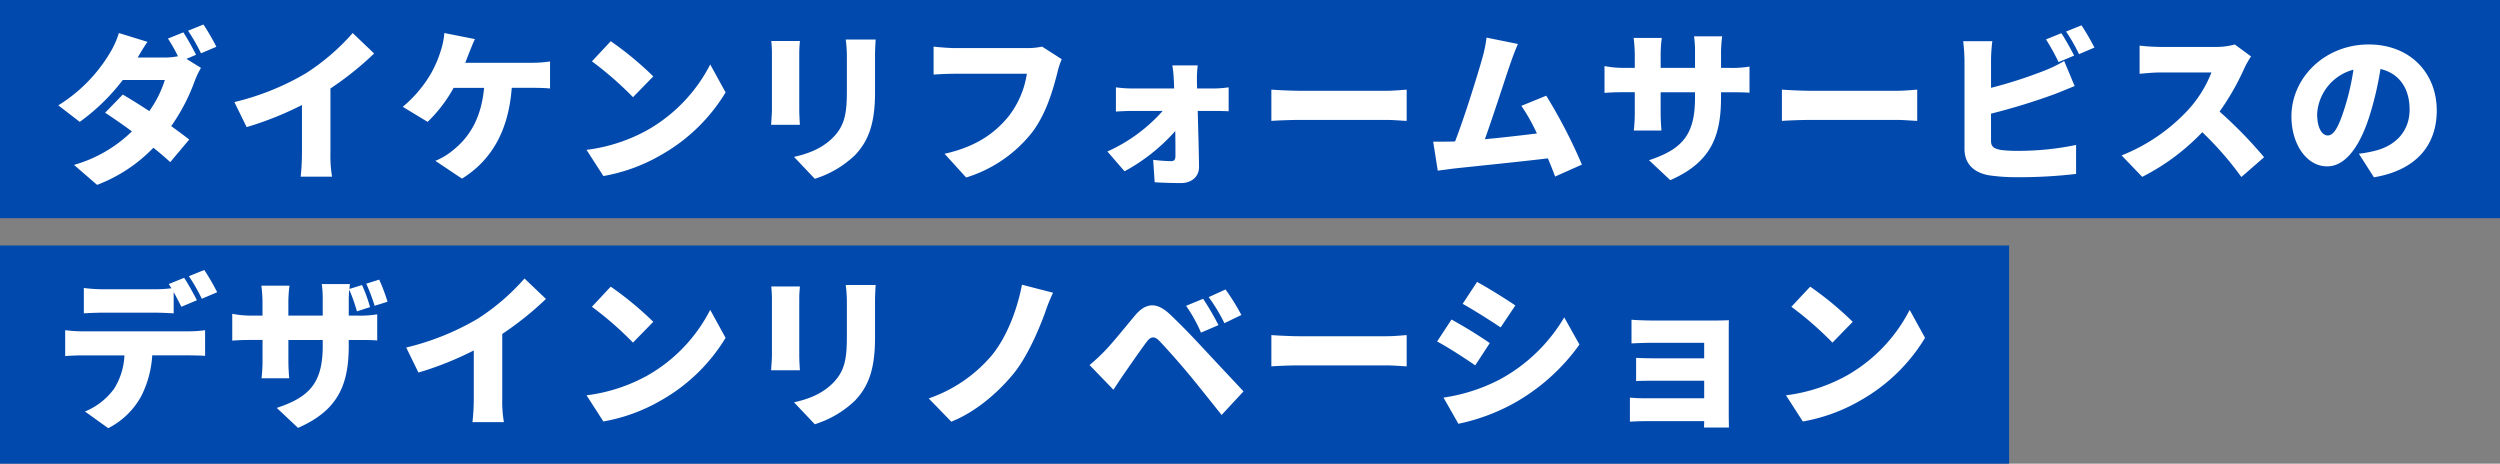 <svg xmlns="http://www.w3.org/2000/svg" width="550" height="102" viewBox="0 0 550 102">
  <rect x="0" y="0" width="550" height="102" fill="#808080" stroke="none"/>
  <g id="グループ_98880" data-name="グループ 98880" transform="translate(-410 -642)">
    <g id="グループ_98658" data-name="グループ 98658" transform="translate(-255 137)">
      <rect id="長方形_38385" data-name="長方形 38385" width="550" height="48" transform="translate(665 505)" fill="#0249ad"/>
      <path id="パス_187793" data-name="パス 187793" d="M28.332-29.88l-3.384,1.368a33.208,33.208,0,0,1,2.2,3.888,15.023,15.023,0,0,1-2.88.288H18.288c.54-.936,1.368-2.34,2.16-3.456l-6.3-1.944a18.776,18.776,0,0,1-1.908,4.284A34.089,34.089,0,0,1,.828-13.824l4.716,3.636A44.959,44.959,0,0,0,15.012-19.4h9.252a24.187,24.187,0,0,1-3.42,6.84c-2.088-1.368-4.176-2.664-5.832-3.636l-3.888,4c1.62,1.044,3.744,2.52,5.9,4.1A30.083,30.083,0,0,1,4.284-.72L9.36,3.672A33.779,33.779,0,0,0,21.744-4.5c1.476,1.188,2.772,2.3,3.708,3.168L29.628-6.3c-1.008-.792-2.412-1.836-3.96-2.952a42.192,42.192,0,0,0,5.148-9.864,18.857,18.857,0,0,1,1.4-2.952l-3.2-1.98,2.124-.9C30.492-26.208,29.232-28.548,28.332-29.88Zm4.428-1.728L29.376-30.24a40.157,40.157,0,0,1,2.844,4.968l3.384-1.44A51.383,51.383,0,0,0,32.76-31.608Zm6.8,17.064,2.7,5.508A71.483,71.483,0,0,0,54.432-13.9V-3.348a48.6,48.6,0,0,1-.288,5.22h6.912a26.884,26.884,0,0,1-.36-5.22V-17.532a69.283,69.283,0,0,0,9.612-7.7l-4.716-4.5A48.416,48.416,0,0,1,55.3-20.88,57.058,57.058,0,0,1,39.564-14.544ZM92.484-28.4l-6.732-1.332a16.359,16.359,0,0,1-.864,4.14,24.975,24.975,0,0,1-2.124,4.86A27.941,27.941,0,0,1,76.608-13.5l5.472,3.312A31.778,31.778,0,0,0,87.8-17.676h6.7c-.612,6.624-3.168,10.872-7.056,13.9a14.535,14.535,0,0,1-3.672,2.16L89.64,2.3c6.7-4.176,10.26-10.8,10.944-19.98h4.464c.828,0,2.484,0,3.96.144v-5.94a27.3,27.3,0,0,1-3.96.288H90.36c.288-.756.576-1.44.792-2.052C91.476-26.028,92.016-27.432,92.484-28.4Zm29.88.468-4.14,4.428a75.033,75.033,0,0,1,9.036,7.884l4.464-4.572A72.636,72.636,0,0,0,122.364-27.936Zm-5.328,23.9,3.708,5.76a38.416,38.416,0,0,0,12.888-4.752,38.93,38.93,0,0,0,14-13.644l-3.384-6.156A34.787,34.787,0,0,1,130.5-8.424,37.046,37.046,0,0,1,117.036-4.032ZM180.648-28.3H174.06a28.477,28.477,0,0,1,.252,3.888v7.452c0,4.968-.5,7.524-2.916,10.08-2.16,2.232-4.968,3.564-8.712,4.392l4.572,4.824a22.49,22.49,0,0,0,8.82-5.184c2.736-2.88,4.428-6.48,4.428-13.716v-7.848C180.5-25.992,180.576-27.216,180.648-28.3Zm-16.668.324h-6.3a27.807,27.807,0,0,1,.144,2.844v12.2c0,1.116-.144,2.664-.18,3.384h6.336c-.072-.936-.144-2.448-.144-3.348v-12.24C163.836-26.424,163.908-27.072,163.98-27.972Zm57.6,4-4.32-2.772a14.429,14.429,0,0,1-3.312.324H198.072c-1.188,0-3.564-.18-4.68-.324v6.156c.936-.072,2.916-.18,4.68-.18h15.84a20.223,20.223,0,0,1-3.96,9.288c-2.844,3.528-6.912,6.7-14.148,8.316l4.752,5.22A29.522,29.522,0,0,0,215.208-8.064c3.1-4.176,4.572-9.648,5.436-13.032A17.885,17.885,0,0,1,221.58-23.976ZM251.5-22.608h-5.58a27.8,27.8,0,0,1,.324,3.312c.036.576.036,1.152.072,1.764H237.1a28.251,28.251,0,0,1-3.6-.252v5.328c1.116-.072,2.664-.144,3.744-.144h6.552a35.86,35.86,0,0,1-12.168,8.928L235.4.684a40.988,40.988,0,0,0,11.16-8.856c.036,2.088.036,4,.036,5.472,0,.792-.252,1.152-.936,1.152a37.705,37.705,0,0,1-3.96-.288l.324,4.932c1.728.108,3.888.18,5.8.18,2.412,0,4-1.512,3.96-3.564C251.748-4.1,251.6-8.5,251.5-12.6h3.816c.828,0,2.016.036,2.988.072v-5.256a25.819,25.819,0,0,1-3.24.252h-3.708c0-.612-.036-1.188-.036-1.764A24.522,24.522,0,0,1,251.5-22.608Zm16.2,5.328V-10.4c1.476-.108,4.176-.216,6.228-.216H293.04c1.476,0,3.492.18,4.428.216V-17.28c-1.044.072-2.808.252-4.428.252H273.924C272.16-17.028,269.136-17.172,267.7-17.28Zm54.252-10.044-6.912-1.4a30,30,0,0,1-.936,4.536C313.02-20.34,310.212-11.3,308.124-5.9a2.724,2.724,0,0,1-.54.036c-1.224.036-2.988.036-4.284.036L304.308.54c1.188-.144,2.7-.36,3.6-.468C312.264-.4,322.6-1.44,328.536-2.16c.612,1.44,1.152,2.808,1.584,4l5.9-2.628a114.378,114.378,0,0,0-7.848-15.156L322.7-13.716a40.748,40.748,0,0,1,3.42,6.084c-3.312.4-7.6.9-11.448,1.26,1.728-4.788,4.356-13,5.58-16.56C320.832-24.588,321.408-26.136,321.948-27.324Zm44.676,11.772V-16.7h1.944c2.052,0,3.312,0,4.32.108v-5.76a23.11,23.11,0,0,1-4.356.288h-1.908v-3.384a28.846,28.846,0,0,1,.252-3.564h-6.192a23.492,23.492,0,0,1,.216,3.564v3.384h-7.56V-25.02a28.047,28.047,0,0,1,.252-3.636H347.4a31.331,31.331,0,0,1,.252,3.6v2.988H345.06a21.3,21.3,0,0,1-4.068-.4v5.9c1.044-.072,2.124-.144,4.068-.144h2.592v4.356a35.134,35.134,0,0,1-.216,4.068h6.084c-.072-.9-.18-2.3-.18-4.068V-16.7h7.56v1.3c0,8.136-2.916,11.268-10.116,13.644l4.68,4.392C364.428-1.3,366.624-7.02,366.624-15.552Zm13.392-1.728V-10.4c1.476-.108,4.176-.216,6.228-.216H405.36c1.476,0,3.492.18,4.428.216V-17.28c-1.044.072-2.808.252-4.428.252H386.244C384.48-17.028,381.456-17.172,380.016-17.28ZM441.5-29.7l-3.384,1.368a48.772,48.772,0,0,1,2.772,5l3.42-1.44C443.664-26.028,442.4-28.368,441.5-29.7Zm4.428-1.728-3.384,1.368a40.159,40.159,0,0,1,2.844,4.968l3.384-1.44A51.382,51.382,0,0,0,445.932-31.428Zm-19.62,3.492H419.9a39.356,39.356,0,0,1,.288,4.212V-4.248c0,3.24,1.98,5.184,5.292,5.8a41.379,41.379,0,0,0,6.228.432,107.777,107.777,0,0,0,13.032-.72V-5.112a62.333,62.333,0,0,1-12.672,1.3A29.116,29.116,0,0,1,428.256-4c-1.548-.288-2.232-.648-2.232-2.052v-5.94A142.341,142.341,0,0,0,439.776-16.2c1.26-.468,3.06-1.224,4.644-1.872l-2.3-5.508a28.112,28.112,0,0,1-4.356,2.124,100.879,100.879,0,0,1-11.736,3.78v-6.048A35.5,35.5,0,0,1,426.312-27.936Zm56.916,3.348-3.564-2.628a15.231,15.231,0,0,1-4.32.54H463.32a42.733,42.733,0,0,1-4.608-.288v6.192c1.008-.072,2.988-.288,4.608-.288h11.2a26.4,26.4,0,0,1-5.04,8.136A40.143,40.143,0,0,1,454.752-2.808l4.536,4.716A48.237,48.237,0,0,0,472.5-7.92a71.476,71.476,0,0,1,8.6,9.864l5-4.356a95.912,95.912,0,0,0-9.792-10.044,55.8,55.8,0,0,0,5.436-9.5A20.169,20.169,0,0,1,483.228-24.588Zm40.86,11.88c0-8.172-5.8-14.508-14.976-14.508-9.612,0-16.992,7.272-16.992,15.84C492.12-5.22,495.5-.4,499.968-.4c4.248,0,7.488-4.824,9.612-12.024a71.65,71.65,0,0,0,2.124-9.4c4.14.972,6.408,4.284,6.408,8.928,0,4.752-3.06,7.956-7.632,9.072a27.394,27.394,0,0,1-3.528.648l3.312,5.184C519.624.432,524.088-5.112,524.088-12.708Zm-26.316.756a10.734,10.734,0,0,1,7.992-9.72,53.44,53.44,0,0,1-1.836,8.1c-1.3,4.176-2.376,6.372-3.816,6.372C498.852-7.2,497.772-8.82,497.772-11.952Z" transform="translate(677 542)" fill="#fff"/>
    </g>
    <g id="グループ_98659" data-name="グループ 98659" transform="translate(-255 191)">
      <rect id="長方形_38385-2" data-name="長方形 38385" width="442" height="48" transform="translate(665 505)" fill="#0249ad"/>
      <path id="パス_187794" data-name="パス 187794" d="M2.34-18.36v5.688c1.008-.072,2.592-.144,3.636-.144h9.4a15.012,15.012,0,0,1-2.3,7.38A15,15,0,0,1,6.7-.468L11.808,3.2a17.053,17.053,0,0,0,7.308-7.128,22.959,22.959,0,0,0,2.376-8.892h8.064c1.08,0,2.592.036,3.564.108V-18.36a26.252,26.252,0,0,1-3.564.252H5.976A30.85,30.85,0,0,1,2.34-18.36ZM28.512-29.88l-3.384,1.368c.18.288.4.612.576.936a31.4,31.4,0,0,1-3.672.216H10.62a32.559,32.559,0,0,1-4.176-.288v5.58c1.188-.072,2.916-.144,4.176-.144H22.032c1.368,0,2.844.072,4.176.144v-4.68c.612,1.116,1.224,2.3,1.692,3.24l3.42-1.44C30.672-26.208,29.412-28.548,28.512-29.88Zm4.428-1.728L29.556-30.24A40.156,40.156,0,0,1,32.4-25.272l3.384-1.44A51.383,51.383,0,0,0,32.94-31.608Zm38.484,2.124-2.844.9a39.587,39.587,0,0,1,1.836,4.86l2.844-.9A41.162,41.162,0,0,0,71.424-29.484Zm-6.7,14.436V-16.2h1.944c2.052,0,3.312,0,4.32.108v-5.76a23.11,23.11,0,0,1-4.356.288H64.728v-3.384a22.251,22.251,0,0,1,.108-2.34A39.522,39.522,0,0,1,66.528-22.5l2.88-.936a33.3,33.3,0,0,0-1.764-4.86l-2.772.864q.054-.594.108-1.08H58.788A23.5,23.5,0,0,1,59-24.948v3.384h-7.56v-2.952a28.041,28.041,0,0,1,.252-3.636H45.5a31.334,31.334,0,0,1,.252,3.6v2.988H43.164a21.3,21.3,0,0,1-4.068-.4v5.9c1.044-.072,2.124-.144,4.068-.144h2.592v4.356a35.135,35.135,0,0,1-.216,4.068h6.084c-.072-.9-.18-2.3-.18-4.068V-16.2H59v1.3C59-6.768,56.088-3.636,48.888-1.26l4.68,4.392C62.532-.792,64.728-6.516,64.728-15.048Zm12.636.5,2.7,5.508A71.483,71.483,0,0,0,92.232-13.9V-3.348a48.6,48.6,0,0,1-.288,5.22h6.912a26.884,26.884,0,0,1-.36-5.22V-17.532a69.284,69.284,0,0,0,9.612-7.7l-4.716-4.5A48.416,48.416,0,0,1,93.1-20.88,57.058,57.058,0,0,1,77.364-14.544Zm45-13.392-4.14,4.428a75.033,75.033,0,0,1,9.036,7.884l4.464-4.572A72.636,72.636,0,0,0,122.364-27.936Zm-5.328,23.9,3.708,5.76a38.416,38.416,0,0,0,12.888-4.752,38.93,38.93,0,0,0,14-13.644l-3.384-6.156A34.787,34.787,0,0,1,130.5-8.424,37.046,37.046,0,0,1,117.036-4.032ZM180.648-28.3H174.06a28.477,28.477,0,0,1,.252,3.888v7.452c0,4.968-.5,7.524-2.916,10.08-2.16,2.232-4.968,3.564-8.712,4.392l4.572,4.824a22.49,22.49,0,0,0,8.82-5.184c2.736-2.88,4.428-6.48,4.428-13.716v-7.848C180.5-25.992,180.576-27.216,180.648-28.3Zm-16.668.324h-6.3a27.807,27.807,0,0,1,.144,2.844v12.2c0,1.116-.144,2.664-.18,3.384h6.336c-.072-.936-.144-2.448-.144-3.348v-12.24C163.836-26.424,163.908-27.072,163.98-27.972ZM219.672-26.6l-6.84-1.764c-.972,5.184-3.276,11.556-6.8,15.732a31.757,31.757,0,0,1-13.716,9.288l4.968,5.112C203.076-.54,208.008-5.148,211-8.82c2.844-3.492,5.292-9,6.876-13.284A39.011,39.011,0,0,1,219.672-26.6Zm33.012,1.332-3.744,1.548a32.736,32.736,0,0,1,3.276,5.9l3.852-1.656A60.4,60.4,0,0,0,252.684-25.272Zm4.932-2.052-3.708,1.692a35.4,35.4,0,0,1,3.456,5.724l3.744-1.8A49.6,49.6,0,0,0,257.616-27.324ZM227.7-10.692l5.256,5.436c.684-1.044,1.584-2.412,2.448-3.672,1.368-1.944,3.636-5.256,4.9-6.912.9-1.188,1.692-1.224,2.736-.18,1.188,1.224,4.284,4.68,6.408,7.236,2.016,2.412,4.968,6.156,7.308,9.072L261.576-4.9c-2.772-2.952-6.516-6.948-8.928-9.54-2.2-2.376-4.752-5.04-7.308-7.452-2.988-2.808-5.364-2.412-7.632.288-2.592,3.1-5.22,6.372-6.8,7.956A39.3,39.3,0,0,1,227.7-10.692Zm40-6.588V-10.4c1.476-.108,4.176-.216,6.228-.216H293.04c1.476,0,3.492.18,4.428.216V-17.28c-1.044.072-2.808.252-4.428.252H273.924C272.16-17.028,269.136-17.172,267.7-17.28Zm45.252-11.7-3.168,4.824c2.52,1.4,6.192,3.744,8.352,5.184l3.24-4.824C319.32-25.2,315.468-27.612,312.948-28.98Zm-7.38,25.452,3.276,5.76A43.916,43.916,0,0,0,320.9-2.2a44.16,44.16,0,0,0,14.58-13l-3.348-5.976a36.73,36.73,0,0,1-14.22,13.68A39.173,39.173,0,0,1,305.568-3.528ZM307.332-20.7l-3.168,4.824c2.556,1.368,6.192,3.744,8.388,5.256l3.2-4.9A98.009,98.009,0,0,0,307.332-20.7Zm39.6.036v5.22c1.008-.072,3.348-.144,4.9-.144h11.088v3.42H352.3c-1.44,0-3.276-.036-4.356-.108v5.112c.936-.072,2.916-.072,4.356-.072h10.62v3.852h-13.14a31.987,31.987,0,0,1-3.2-.144V1.764c.612-.036,2.2-.108,3.168-.108h13.176c0,.54-.036,1.08-.036,1.4h5.472c0-.684-.036-2.16-.036-2.736V-17.784c0-.792,0-2.232.036-2.772-.612.036-2.2.072-3.06.072H351.828C350.28-20.484,348.012-20.556,346.932-20.664Zm39.312-7.272-4.14,4.428a75.034,75.034,0,0,1,9.036,7.884L395.6-20.2A72.636,72.636,0,0,0,386.244-27.936Zm-5.328,23.9,3.708,5.76a38.416,38.416,0,0,0,12.888-4.752,38.93,38.93,0,0,0,14-13.644l-3.384-6.156a34.787,34.787,0,0,1-13.752,14.4A37.046,37.046,0,0,1,380.916-4.032Z" transform="translate(677 542)" fill="#fff"/>
    </g>
  </g>
</svg>
